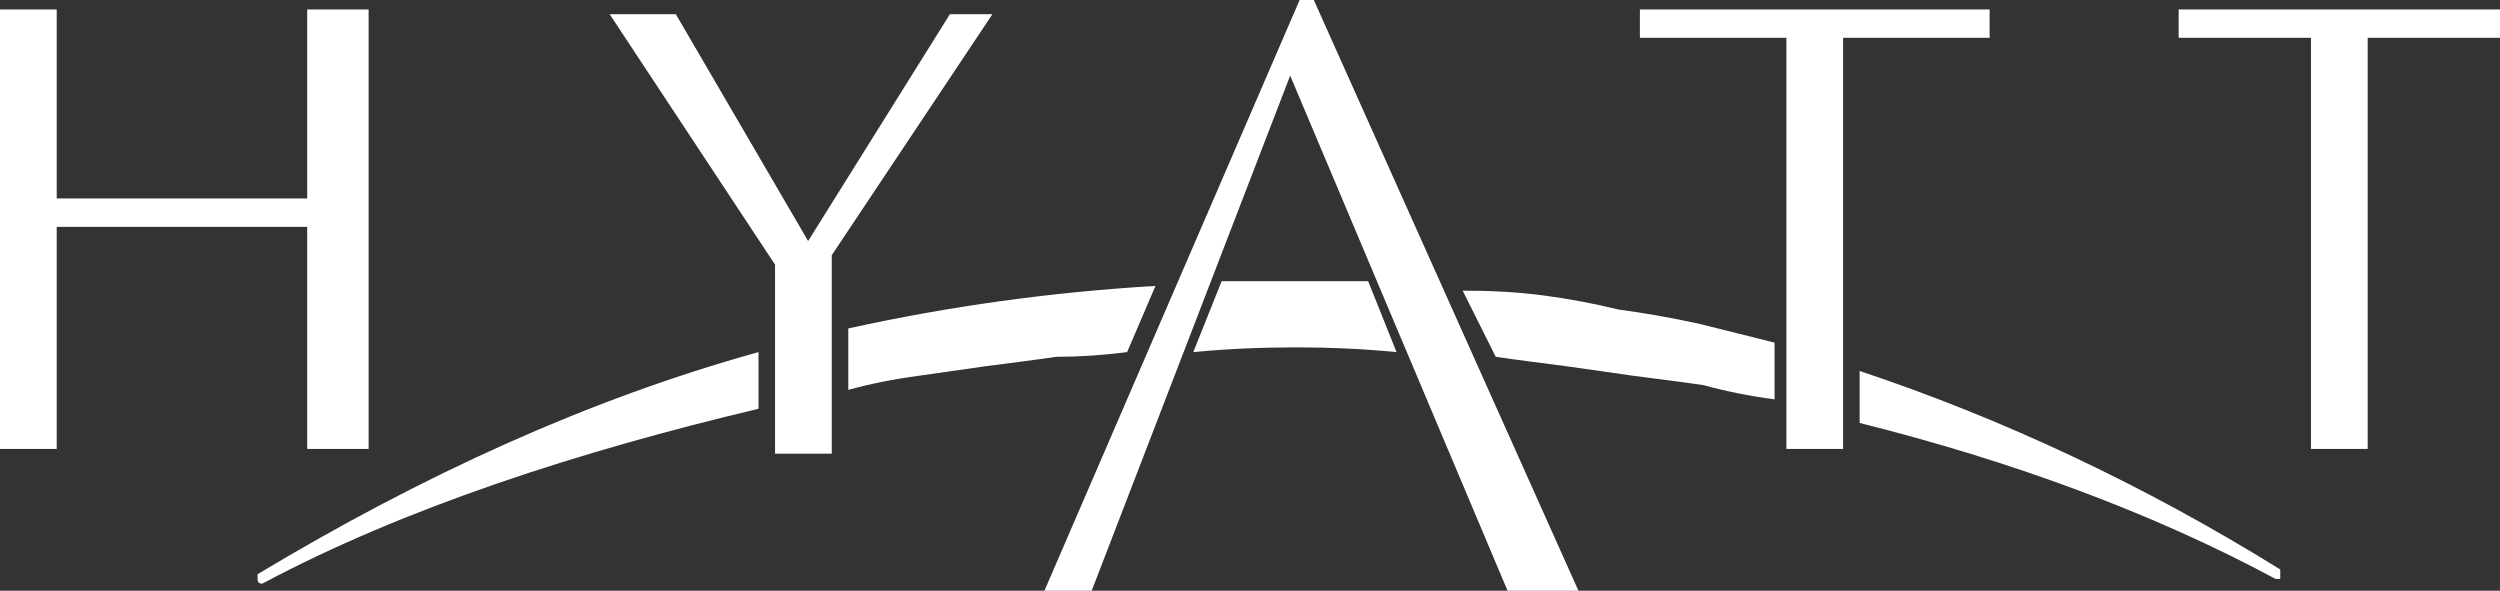 <?xml version="1.0" encoding="UTF-8"?>
<svg id="Layer_2" data-name="Layer 2" xmlns="http://www.w3.org/2000/svg" viewBox="0 0 52.9 12.5">
  <rect x="0" y="0" width="52.9" height="12.5" fill="#333333" stroke="none"/>
  <defs>
    <style>
      .cls-1 {
        fill: #fff;
      }
    </style>
  </defs>
  <g id="Layer_1-2" data-name="Layer 1">
    <g>
      <path class="cls-1" d="M16.05,7.45c-3.6,1-7.1,2.6-10.6,4.7t0,0v.1h0c0,.07.03.1.1.1,3-1.6,6.7-2.8,10.5-3.7v-1.2Z"/>
      <path class="cls-1" d="M31.9,12.5h1.5L27.8,0h-.3l-5.4,12.5h1L27.3,1.6l4.6,10.9ZM17.6,5.4v4.2h-1.2v-4L12.9.3h1.4l2.8,4.8L20.1.3h.9l-3.4,5.1ZM6.5,9.5v-4.7H1.2v4.7H0V.2h1.2v4h5.3V.2h1.3v9.3h-1.3ZM42.1.8V.2h-7.4v.6h3.1v8.7h1.2V.8h3.1ZM52.9.8V.2h-6.8v.6h2.8v8.7h1.2V.8h2.8Z"/>
      <path class="cls-1" d="M39.35,8.95c3.2.8,6.2,1.9,8.8,3.3h.1v-.1s0,0,0,0t0,0s0,0,0,0v-.1c-2.9-1.8-5.9-3.2-8.9-4.2v1.1ZM31.65,7.55c.47.07.97.13,1.5.2.47.07.93.13,1.4.2.53.07,1.03.13,1.5.2.47.13.97.23,1.5.3v-1.2c-.53-.13-1.07-.27-1.6-.4-.6-.13-1.17-.23-1.7-.3-.53-.13-1.07-.23-1.6-.3s-1.1-.1-1.7-.1l.7,1.4ZM24.45,6.05c-2.2.13-4.37.43-6.5.9v1.3c.47-.13.97-.23,1.5-.3.47-.07.93-.13,1.4-.2.53-.07,1.03-.13,1.5-.2.47,0,.97-.03,1.5-.1l.6-1.4ZM25.25,7.45c.73-.07,1.47-.1,2.2-.1.67,0,1.37.03,2.1.1l-.6-1.5c-.13,0-.27,0-.4,0-.13,0-.27,0-.4,0-.07,0-.17,0-.3,0-.13,0-.27,0-.4,0-.53,0-1.07,0-1.6,0l-.6,1.5Z"/>
    </g>
  </g>
</svg>